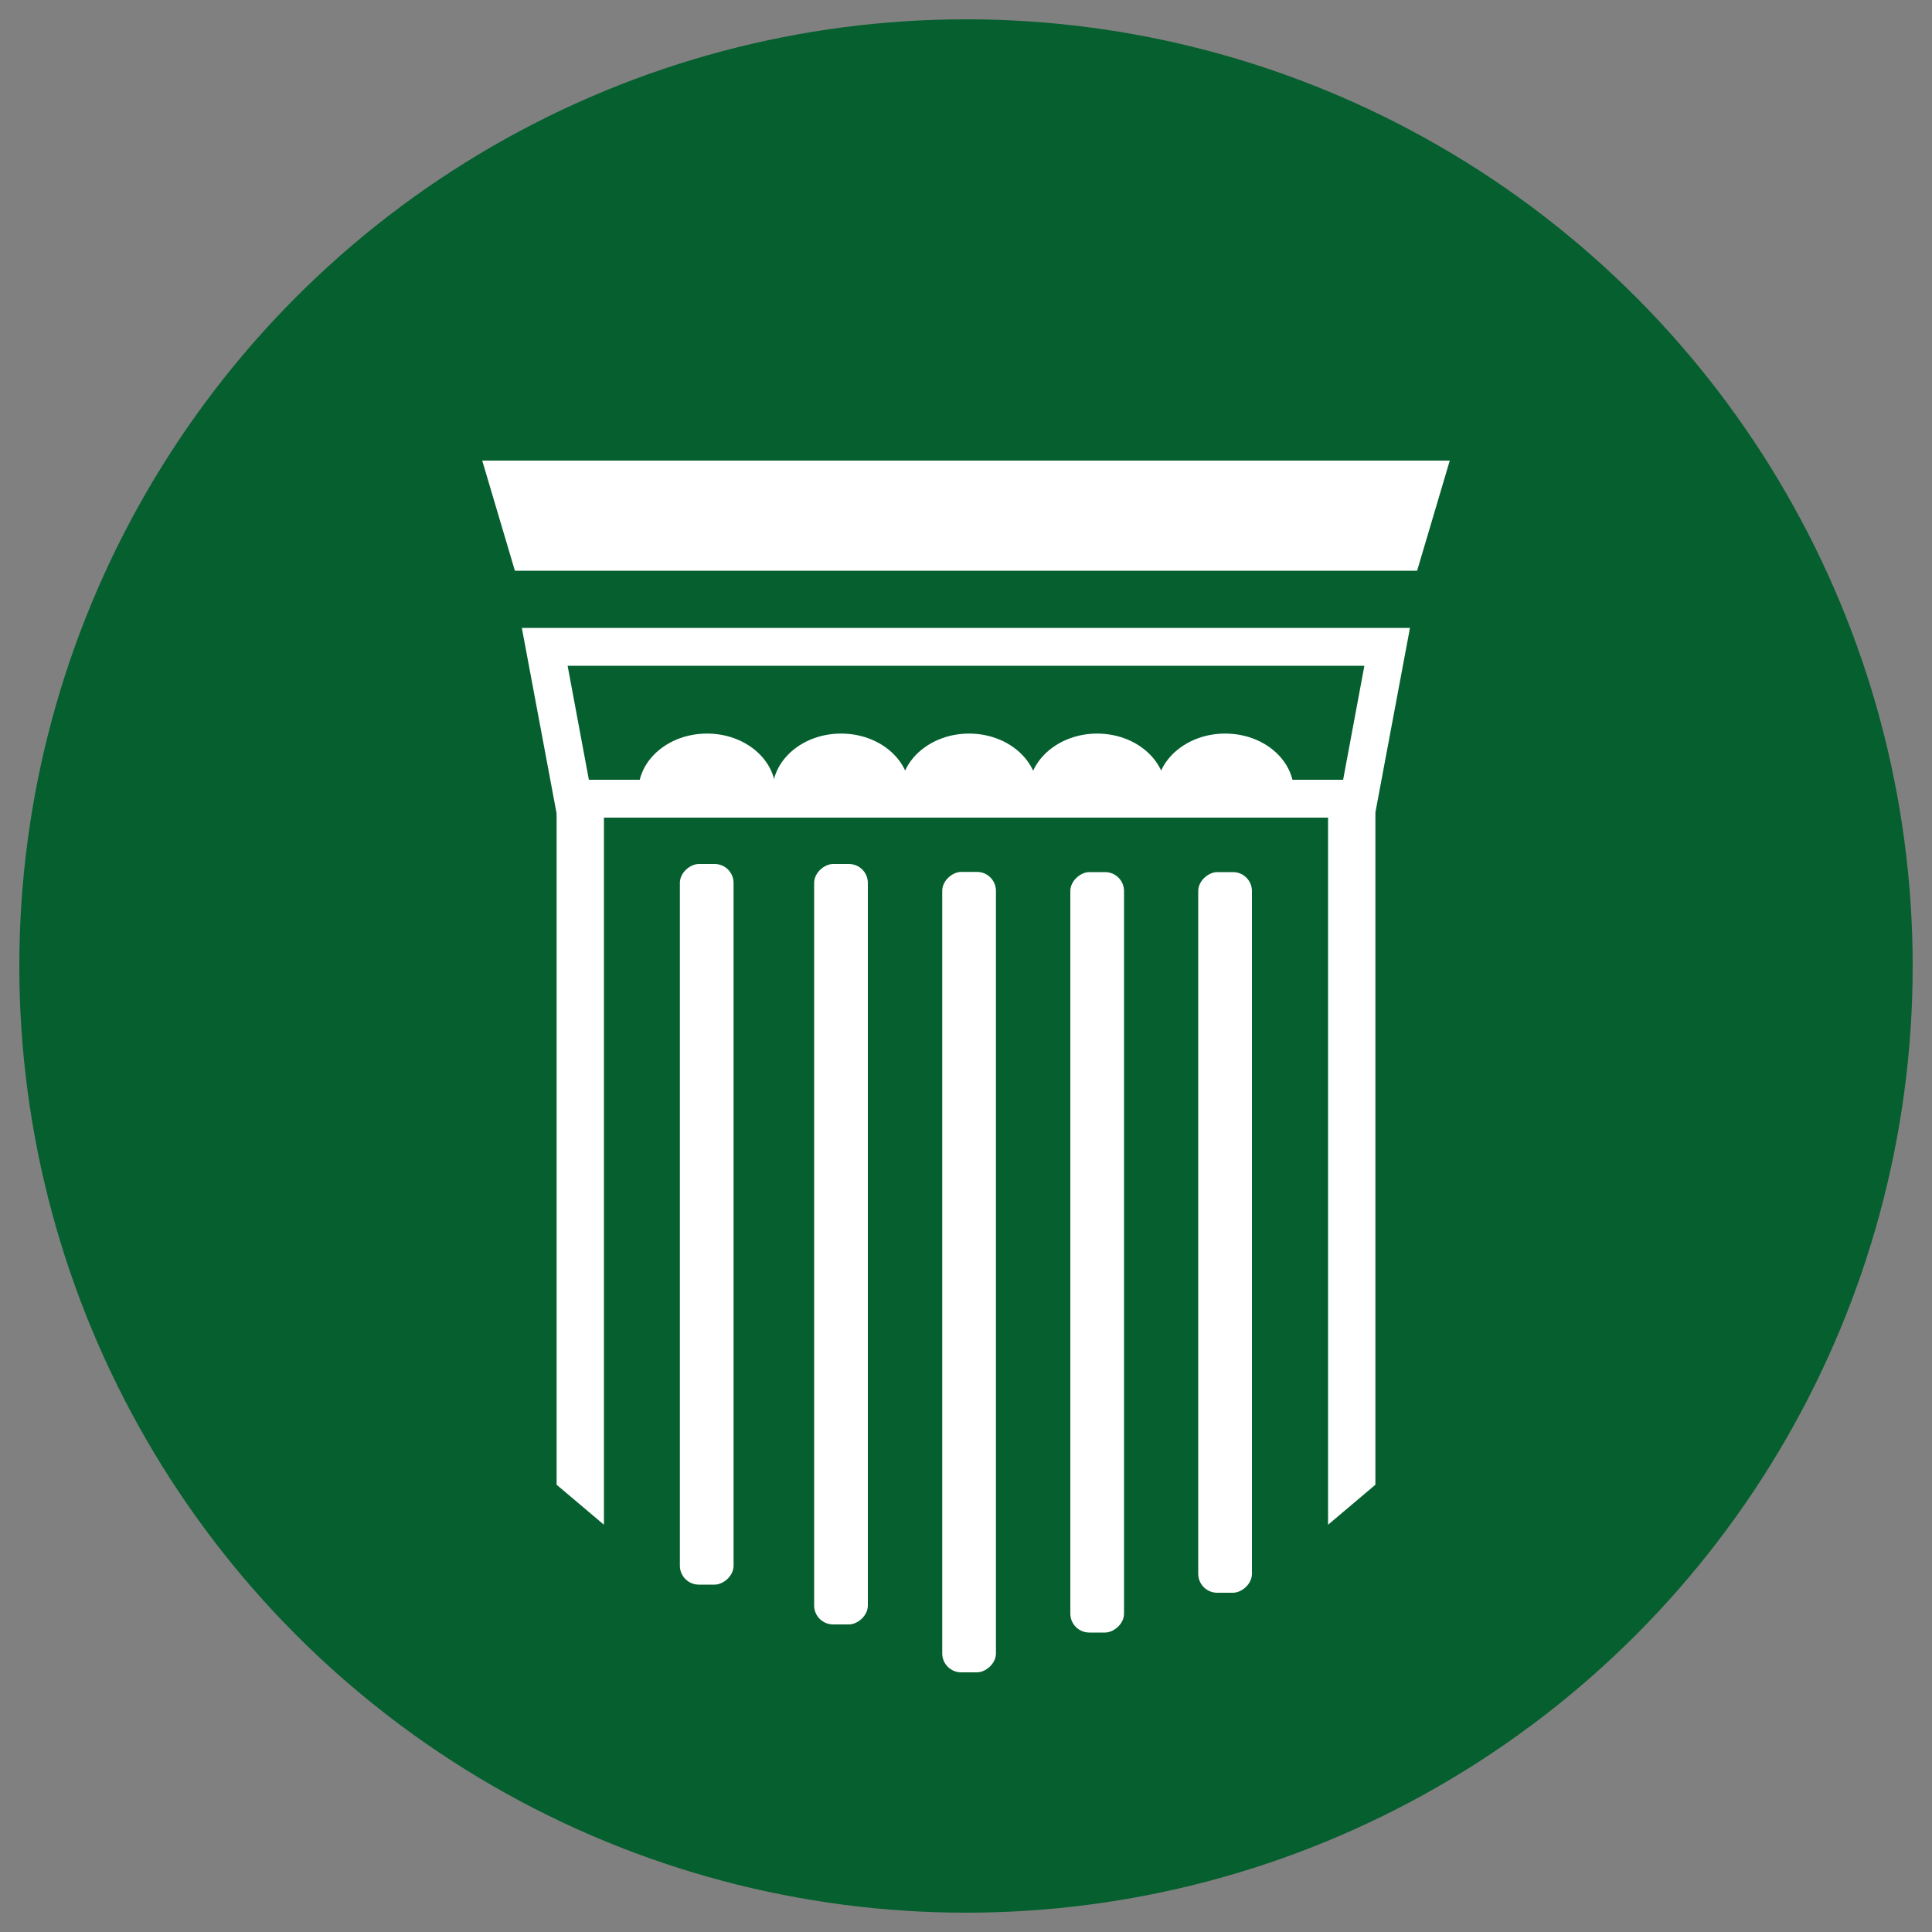 <?xml version="1.0" encoding="UTF-8"?><svg id="Ebene_1" xmlns="http://www.w3.org/2000/svg" viewBox="0 0 100 100"><rect x="0" y="0" width="100" height="100" fill="#808080" stroke="none"/><defs><style>.cls-1{fill:#fff;}.cls-2{fill:#055f2e;}</style></defs><circle class="cls-2" cx="50" cy="50" r="49"/><polygon class="cls-2" points="29.66 41.34 28.19 33.48 71.81 33.48 70.34 41.34 29.66 41.34"/><path class="cls-1" d="M71.15,42.32H28.85l-1.84-9.82h45.97l-1.84,9.82ZM30.48,40.36h39.04l1.1-5.9H29.38l1.1,5.9Z"/><polygon class="cls-1" points="28.81 42.1 31.26 42.1 31.26 78.92 28.81 76.85 28.81 42.1"/><polygon class="cls-1" points="68.74 42.1 71.19 42.1 71.19 76.85 68.74 78.92 68.74 42.1"/><polygon class="cls-1" points="26.65 29.54 24.96 23.84 75.04 23.84 73.35 29.54 26.65 29.54"/><rect class="cls-1" x="23.85" y="63.01" width="39.36" height="2.78" rx=".98" ry=".98" transform="translate(107.93 20.87) rotate(90)"/><rect class="cls-1" x="29.44" y="64.46" width="41.43" height="2.78" rx=".98" ry=".98" transform="translate(116.01 15.69) rotate(90)"/><rect class="cls-1" x="37.11" y="63.42" width="39.36" height="2.78" rx=".98" ry=".98" transform="translate(121.6 8.03) rotate(90)"/><rect class="cls-1" x="44.77" y="62.39" width="37.3" height="2.78" rx=".98" ry=".98" transform="translate(127.19 .37) rotate(90)"/><rect class="cls-1" x="17.94" y="61.98" width="37.3" height="2.78" rx=".98" ry=".98" transform="translate(99.95 26.78) rotate(90)"/><path class="cls-1" d="M36.59,37.97c-1.96,0-3.55,1.34-3.55,3h7.11c0-1.66-1.59-3-3.55-3Z"/><path class="cls-1" d="M43.53,37.97c-1.96,0-3.55,1.34-3.55,3h7.11c0-1.66-1.59-3-3.55-3Z"/><path class="cls-1" d="M50.16,37.97c-1.96,0-3.55,1.34-3.55,3h7.1c0-1.66-1.59-3-3.55-3Z"/><path class="cls-1" d="M56.79,37.97c-1.96,0-3.55,1.34-3.55,3h7.1c0-1.66-1.59-3-3.55-3Z"/><path class="cls-1" d="M63.41,37.97c-1.96,0-3.55,1.34-3.55,3h7.11c0-1.66-1.59-3-3.55-3Z"/></svg>